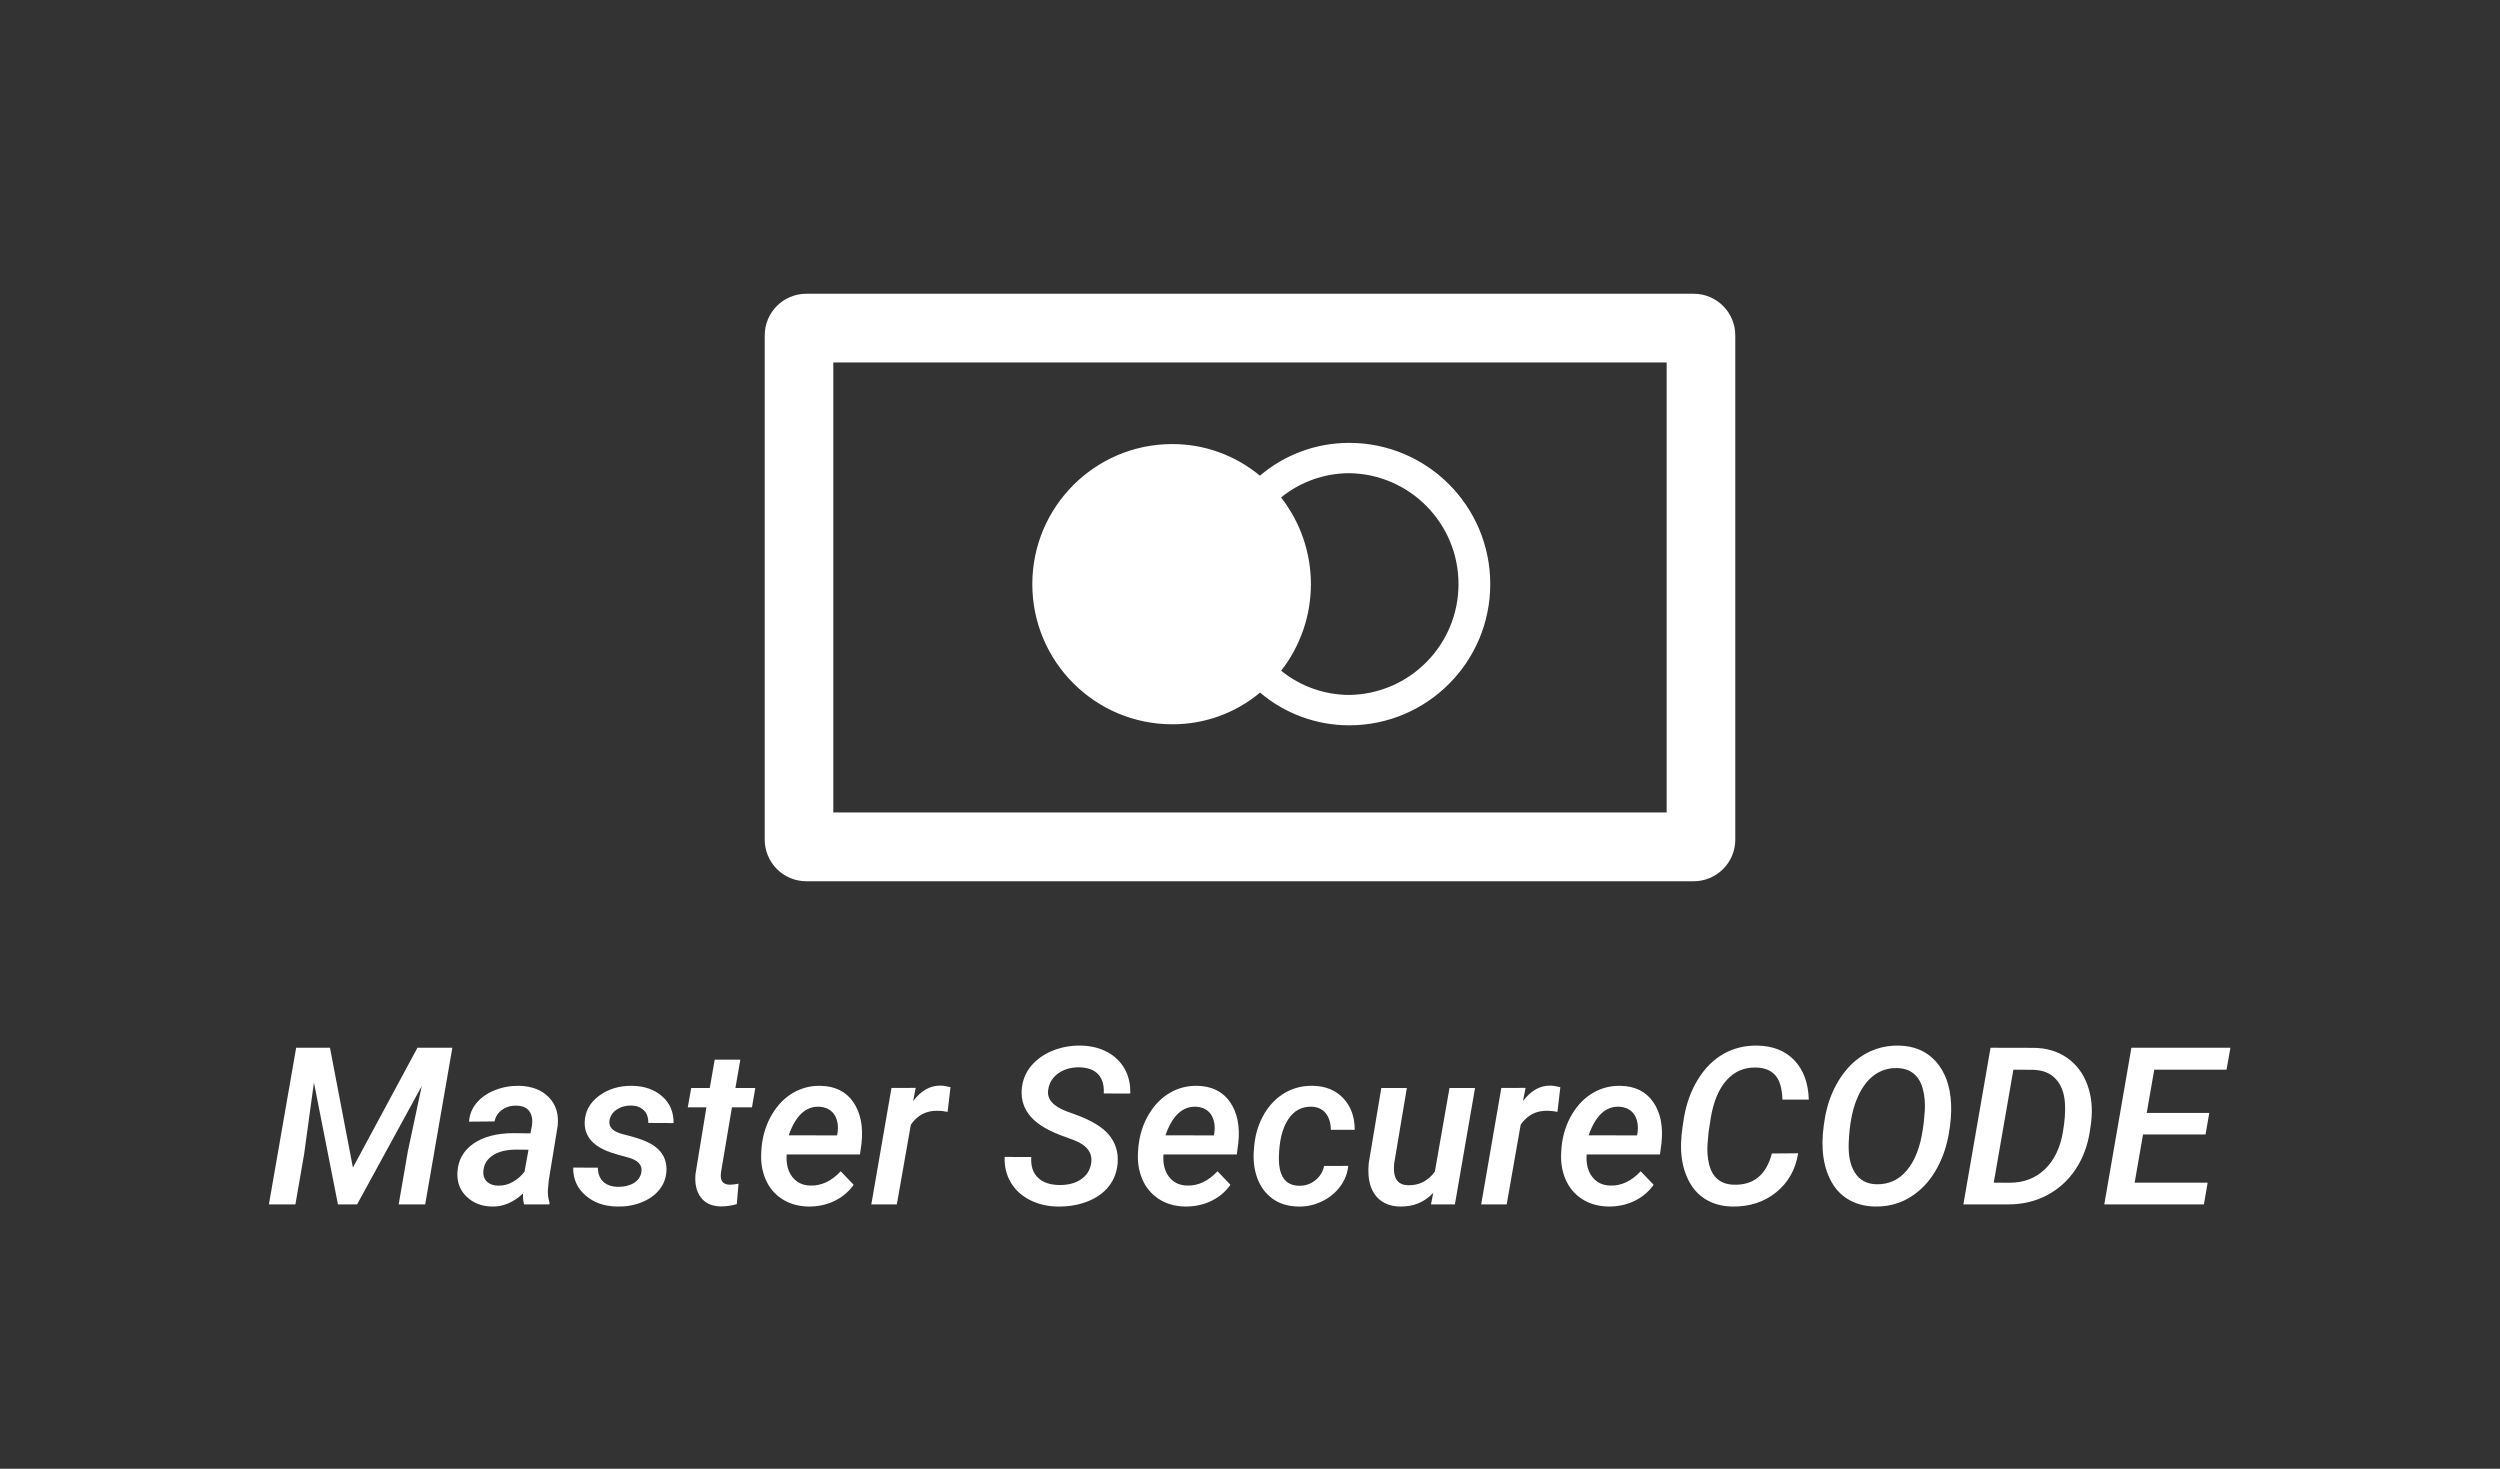 <?xml version="1.0" encoding="UTF-8"?>
<svg width="80px" height="47px" viewBox="0 0 80 47" version="1.1" xmlns="http://www.w3.org/2000/svg" xmlns:xlink="http://www.w3.org/1999/xlink">
    <rect x="0" y="0" width="80" height="47" fill="#333333" stroke="none"/>
    <title>1A434160-1B07-419F-992B-F78073344040</title>
    <g id="Anasayfa" stroke="none" stroke-width="1" fill="none" fill-rule="evenodd">
        <g id="Desktop---1200---Anasayfa-ahsaf" transform="translate(-1170, -3154)">
            <g id="Group-8" transform="translate(1170, 3154)">
                <g id="Group-14-Copy-2">
                    <polygon id="Rectangle-8-Copy-11" points="0 0 80 0 80 47 0 47"></polygon>
                </g>
                <path d="M42.021,34.746 C42.425,34.756 42.748,34.889 42.989,35.148 C43.23,35.406 43.351,35.741 43.351,36.154 L42.586,36.154 C42.586,35.941 42.534,35.767 42.429,35.631 C42.325,35.496 42.173,35.423 41.976,35.414 C41.656,35.405 41.405,35.541 41.221,35.821 C41.037,36.1 40.938,36.495 40.925,37.005 C40.909,37.622 41.122,37.935 41.566,37.944 C41.761,37.949 41.934,37.892 42.084,37.774 C42.235,37.656 42.331,37.502 42.372,37.311 L43.144,37.308 C43.119,37.553 43.03,37.777 42.877,37.979 C42.724,38.181 42.528,38.338 42.29,38.45 C42.051,38.563 41.801,38.616 41.542,38.609 C41.222,38.604 40.95,38.522 40.725,38.361 C40.5,38.2 40.335,37.978 40.232,37.695 C40.128,37.411 40.094,37.095 40.128,36.747 L40.139,36.626 C40.178,36.266 40.283,35.939 40.454,35.647 C40.625,35.354 40.847,35.129 41.118,34.97 C41.389,34.812 41.69,34.737 42.021,34.746 Z M38.312,34.746 C38.778,34.756 39.128,34.929 39.362,35.266 C39.595,35.604 39.683,36.043 39.625,36.585 L39.577,36.943 L37.23,36.943 C37.209,37.239 37.269,37.477 37.409,37.659 C37.549,37.84 37.742,37.933 37.988,37.938 C38.34,37.949 38.664,37.796 38.96,37.48 L39.374,37.913 C39.217,38.136 39.012,38.309 38.757,38.432 C38.502,38.554 38.222,38.613 37.919,38.609 C37.595,38.602 37.314,38.52 37.076,38.364 C36.839,38.208 36.663,37.995 36.549,37.724 C36.435,37.453 36.392,37.152 36.42,36.819 L36.43,36.678 C36.472,36.299 36.582,35.959 36.763,35.657 C36.943,35.355 37.168,35.126 37.437,34.97 C37.705,34.814 37.997,34.74 38.312,34.746 Z M34.597,33.459 C34.909,33.466 35.187,33.534 35.431,33.664 C35.674,33.794 35.86,33.974 35.989,34.204 C36.118,34.435 36.177,34.698 36.168,34.994 L35.32,34.991 C35.336,34.729 35.278,34.526 35.146,34.382 C35.014,34.237 34.815,34.161 34.548,34.154 C34.279,34.15 34.053,34.213 33.868,34.344 C33.683,34.475 33.574,34.651 33.542,34.874 C33.496,35.165 33.691,35.395 34.128,35.562 L34.386,35.655 C34.912,35.843 35.28,36.064 35.489,36.318 C35.698,36.572 35.79,36.872 35.765,37.218 C35.742,37.5 35.649,37.747 35.486,37.957 C35.323,38.167 35.097,38.329 34.808,38.444 C34.52,38.558 34.202,38.613 33.855,38.609 C33.527,38.607 33.229,38.538 32.961,38.402 C32.693,38.267 32.488,38.079 32.346,37.839 C32.203,37.6 32.138,37.327 32.149,37.022 L33.001,37.025 C32.982,37.31 33.052,37.529 33.211,37.683 C33.369,37.837 33.597,37.916 33.893,37.92 C34.169,37.925 34.399,37.866 34.584,37.745 C34.769,37.623 34.88,37.45 34.917,37.225 C34.968,36.895 34.787,36.649 34.376,36.488 L34.097,36.385 C33.577,36.204 33.209,35.989 32.99,35.741 C32.772,35.493 32.673,35.205 32.694,34.877 C32.712,34.593 32.809,34.342 32.985,34.125 C33.161,33.908 33.392,33.741 33.68,33.624 C33.967,33.507 34.273,33.452 34.597,33.459 Z M16.612,34.746 C17.018,34.756 17.335,34.878 17.563,35.113 C17.79,35.348 17.885,35.653 17.846,36.027 L17.56,37.772 L17.532,38.082 C17.525,38.218 17.542,38.35 17.584,38.478 L17.58,38.54 L16.77,38.54 C16.743,38.448 16.731,38.332 16.736,38.192 C16.428,38.479 16.096,38.618 15.74,38.609 C15.416,38.604 15.147,38.5 14.935,38.297 C14.722,38.094 14.623,37.837 14.637,37.524 C14.655,37.132 14.825,36.823 15.147,36.598 C15.469,36.374 15.901,36.261 16.443,36.261 L16.974,36.268 L17.022,36.013 C17.036,35.924 17.036,35.84 17.022,35.762 C16.976,35.514 16.812,35.387 16.529,35.38 C16.354,35.375 16.201,35.419 16.069,35.512 C15.937,35.605 15.856,35.73 15.826,35.886 L15.009,35.893 C15.025,35.663 15.107,35.462 15.254,35.289 C15.401,35.115 15.596,34.981 15.84,34.884 C16.083,34.788 16.341,34.742 16.612,34.746 Z M60.764,33.459 C61.26,33.468 61.656,33.639 61.951,33.972 C62.246,34.305 62.408,34.755 62.435,35.321 C62.449,35.606 62.423,35.932 62.358,36.301 C62.292,36.669 62.18,37.008 62.02,37.316 C61.86,37.625 61.662,37.883 61.426,38.089 C61.017,38.447 60.54,38.62 59.995,38.609 C59.669,38.602 59.382,38.524 59.135,38.375 C58.888,38.226 58.696,38.009 58.558,37.726 C58.42,37.442 58.342,37.121 58.324,36.76 C58.307,36.473 58.333,36.138 58.401,35.755 C58.469,35.372 58.589,35.022 58.763,34.707 C58.936,34.391 59.144,34.134 59.385,33.934 C59.783,33.608 60.242,33.45 60.764,33.459 Z M56.235,33.459 C56.733,33.468 57.128,33.625 57.419,33.929 C57.709,34.233 57.864,34.652 57.882,35.187 L57.038,35.187 C57.026,34.829 56.951,34.57 56.812,34.411 C56.673,34.251 56.467,34.168 56.193,34.161 C55.819,34.15 55.505,34.284 55.253,34.564 C55,34.844 54.83,35.251 54.742,35.786 L54.673,36.244 L54.642,36.595 C54.624,36.831 54.641,37.053 54.692,37.261 C54.744,37.469 54.835,37.627 54.966,37.736 C55.097,37.845 55.264,37.903 55.466,37.91 C56.107,37.935 56.519,37.603 56.7,36.912 L57.541,36.905 C57.456,37.428 57.221,37.845 56.835,38.156 C56.449,38.467 55.979,38.618 55.425,38.609 C55.105,38.602 54.826,38.526 54.586,38.382 C54.345,38.237 54.158,38.027 54.022,37.75 C53.886,37.473 53.811,37.161 53.795,36.812 C53.781,36.55 53.813,36.194 53.891,35.743 C53.969,35.292 54.119,34.888 54.341,34.53 C54.563,34.172 54.835,33.902 55.158,33.721 C55.481,33.539 55.84,33.452 56.235,33.459 Z M20.22,34.746 C20.616,34.751 20.938,34.862 21.187,35.08 C21.436,35.298 21.559,35.584 21.554,35.938 L20.744,35.934 C20.749,35.762 20.702,35.627 20.603,35.53 C20.504,35.432 20.369,35.381 20.196,35.376 C20.015,35.376 19.859,35.421 19.729,35.511 C19.599,35.6 19.524,35.717 19.503,35.862 C19.471,36.071 19.618,36.216 19.945,36.297 C20.271,36.379 20.512,36.454 20.668,36.523 C21.123,36.722 21.343,37.035 21.327,37.459 C21.315,37.695 21.238,37.901 21.094,38.077 C20.95,38.253 20.758,38.387 20.517,38.48 C20.276,38.573 20.019,38.616 19.748,38.609 C19.341,38.604 19.004,38.486 18.737,38.254 C18.469,38.022 18.337,37.725 18.342,37.363 L19.131,37.366 C19.136,37.566 19.196,37.717 19.31,37.821 C19.425,37.924 19.583,37.977 19.783,37.979 C19.985,37.979 20.153,37.937 20.288,37.853 C20.422,37.769 20.501,37.654 20.524,37.507 C20.563,37.28 20.415,37.122 20.081,37.034 L19.782,36.952 C19.606,36.901 19.478,36.857 19.397,36.822 C18.923,36.62 18.695,36.313 18.711,35.9 C18.722,35.565 18.874,35.288 19.167,35.068 C19.46,34.849 19.811,34.742 20.22,34.746 Z M45.019,34.815 L44.613,37.235 C44.603,37.32 44.602,37.403 44.609,37.483 C44.632,37.768 44.776,37.916 45.04,37.927 C45.401,37.941 45.693,37.796 45.915,37.494 L46.384,34.815 L47.201,34.815 L46.557,38.54 L45.791,38.54 L45.864,38.172 C45.581,38.472 45.227,38.618 44.802,38.609 C44.561,38.604 44.36,38.545 44.201,38.43 C44.041,38.315 43.927,38.155 43.859,37.95 C43.792,37.744 43.772,37.503 43.799,37.225 L44.202,34.815 L45.019,34.815 Z M51.854,34.746 C52.321,34.756 52.67,34.929 52.904,35.266 C53.137,35.604 53.225,36.043 53.167,36.585 L53.119,36.943 L50.772,36.943 C50.751,37.239 50.811,37.477 50.951,37.659 C51.091,37.84 51.284,37.933 51.53,37.938 C51.882,37.949 52.206,37.796 52.502,37.48 L52.916,37.913 C52.759,38.136 52.554,38.309 52.299,38.432 C52.044,38.554 51.764,38.613 51.461,38.609 C51.137,38.602 50.856,38.52 50.618,38.364 C50.381,38.208 50.205,37.995 50.091,37.724 C49.977,37.453 49.934,37.152 49.962,36.819 L49.972,36.678 C50.014,36.299 50.124,35.959 50.305,35.657 C50.485,35.355 50.71,35.126 50.979,34.97 C51.247,34.814 51.539,34.74 51.854,34.746 Z M26.256,34.746 C26.722,34.756 27.072,34.929 27.305,35.266 C27.538,35.604 27.626,36.043 27.569,36.585 L27.52,36.943 L25.173,36.943 C25.153,37.239 25.212,37.477 25.352,37.659 C25.493,37.84 25.686,37.933 25.932,37.938 C26.283,37.949 26.607,37.796 26.903,37.48 L27.317,37.913 C27.161,38.136 26.955,38.309 26.7,38.432 C26.445,38.554 26.166,38.613 25.863,38.609 C25.539,38.602 25.258,38.52 25.02,38.364 C24.782,38.208 24.606,37.995 24.493,37.724 C24.379,37.453 24.336,37.152 24.363,36.819 L24.374,36.678 C24.415,36.299 24.526,35.959 24.706,35.657 C24.887,35.355 25.111,35.126 25.38,34.97 C25.649,34.814 25.941,34.74 26.256,34.746 Z M23.691,33.91 L23.533,34.815 L24.17,34.815 L24.063,35.435 L23.422,35.435 L23.071,37.521 C23.064,37.578 23.063,37.63 23.067,37.676 C23.081,37.825 23.173,37.903 23.343,37.91 C23.428,37.91 23.525,37.9 23.633,37.879 L23.577,38.533 C23.407,38.581 23.236,38.605 23.064,38.605 C22.779,38.601 22.566,38.504 22.425,38.315 C22.283,38.125 22.227,37.874 22.257,37.562 L22.605,35.435 L22.009,35.435 L22.119,34.815 L22.712,34.815 L22.871,33.91 L23.691,33.91 Z M30.102,34.74 C30.178,34.74 30.282,34.757 30.416,34.791 L30.323,35.58 C30.217,35.557 30.11,35.545 30.002,35.545 C29.644,35.536 29.359,35.684 29.147,35.989 L28.699,38.54 L27.882,38.54 L28.527,34.815 L29.302,34.812 L29.22,35.235 C29.475,34.898 29.769,34.733 30.102,34.74 Z M49.617,34.74 C49.693,34.74 49.798,34.757 49.931,34.791 L49.838,35.58 C49.732,35.557 49.625,35.545 49.517,35.545 C49.159,35.536 48.874,35.684 48.662,35.989 L48.214,38.54 L47.398,38.54 L48.042,34.815 L48.818,34.812 L48.735,35.235 C48.99,34.898 49.284,34.733 49.617,34.74 Z M63.697,33.528 L65.055,33.531 C65.473,33.531 65.833,33.635 66.135,33.843 C66.438,34.051 66.656,34.337 66.792,34.703 C66.928,35.07 66.969,35.473 66.916,35.913 L66.878,36.185 C66.809,36.647 66.657,37.056 66.422,37.413 C66.186,37.769 65.882,38.047 65.51,38.244 C65.138,38.441 64.729,38.54 64.283,38.54 L62.828,38.54 L63.697,33.528 Z M10.559,33.528 L11.293,37.363 L13.358,33.528 L14.475,33.528 L13.606,38.54 L12.758,38.54 L13.051,36.843 L13.496,34.753 L11.428,38.54 L10.814,38.54 L10.046,34.64 L9.732,36.932 L9.453,38.54 L8.605,38.54 L9.477,33.528 L10.559,33.528 Z M71.373,33.528 L71.249,34.23 L68.936,34.23 L68.695,35.614 L70.697,35.614 L70.577,36.302 L68.577,36.302 L68.309,37.845 L70.645,37.845 L70.525,38.54 L67.337,38.54 L68.205,33.528 L71.373,33.528 Z M16.522,36.788 C16.214,36.788 15.968,36.846 15.784,36.962 C15.601,37.078 15.496,37.236 15.471,37.438 C15.452,37.592 15.486,37.713 15.572,37.802 C15.659,37.89 15.778,37.936 15.929,37.941 C16.102,37.946 16.261,37.906 16.408,37.822 C16.555,37.738 16.681,37.63 16.784,37.497 L16.912,36.791 L16.522,36.788 Z M60.719,34.179 C60.429,34.169 60.173,34.251 59.949,34.423 C59.725,34.595 59.543,34.857 59.404,35.208 C59.265,35.559 59.184,36 59.161,36.53 C59.138,36.95 59.202,37.28 59.354,37.521 C59.506,37.762 59.733,37.887 60.037,37.896 C60.434,37.908 60.762,37.759 61.021,37.449 C61.279,37.139 61.449,36.703 61.529,36.141 L61.563,35.9 L61.594,35.535 C61.608,35.285 61.586,35.053 61.529,34.841 C61.472,34.629 61.374,34.467 61.238,34.356 C61.101,34.244 60.928,34.185 60.719,34.179 Z M64.428,34.23 L63.8,37.845 L64.304,37.848 C64.759,37.848 65.136,37.704 65.436,37.416 C65.736,37.128 65.928,36.73 66.013,36.223 C66.073,35.874 66.095,35.57 66.079,35.311 C66.058,34.978 65.961,34.718 65.787,34.53 C65.614,34.341 65.373,34.243 65.065,34.234 L64.428,34.23 Z M51.809,35.414 C51.377,35.401 51.053,35.706 50.837,36.33 L52.385,36.333 L52.399,36.261 C52.415,36.156 52.416,36.052 52.402,35.951 C52.377,35.788 52.313,35.66 52.209,35.566 C52.106,35.472 51.972,35.421 51.809,35.414 Z M38.267,35.414 C37.835,35.401 37.511,35.706 37.295,36.33 L38.843,36.333 L38.857,36.261 C38.873,36.156 38.874,36.052 38.86,35.951 C38.835,35.788 38.77,35.66 38.667,35.566 C38.564,35.472 38.43,35.421 38.267,35.414 Z M26.211,35.414 C25.779,35.401 25.455,35.706 25.239,36.33 L26.786,36.333 L26.8,36.261 C26.816,36.156 26.817,36.052 26.804,35.951 C26.778,35.788 26.714,35.66 26.611,35.566 C26.507,35.472 26.374,35.421 26.211,35.414 Z M54.198,9.4 C54.933,9.4 55.529,9.996 55.529,10.732 L55.529,10.732 L55.529,26.866 C55.53,27.22 55.39,27.559 55.14,27.809 C54.89,28.059 54.552,28.2 54.198,28.2 L54.198,28.2 L25.801,28.2 C25.448,28.2 25.109,28.059 24.86,27.809 C24.61,27.559 24.47,27.219 24.471,26.866 L24.471,26.866 L24.471,10.732 C24.471,9.996 25.066,9.4 25.801,9.4 L25.801,9.4 Z M53.333,11.599 L26.666,11.599 L26.666,26 L53.333,25.999 L53.333,11.599 Z M43.174,14.172 C45.667,14.172 47.688,16.195 47.688,18.691 C47.688,21.187 45.667,23.21 43.174,23.21 C42.129,23.21 41.119,22.839 40.322,22.163 C39.534,22.821 38.54,23.181 37.512,23.177 C35.039,23.177 33.034,21.169 33.034,18.693 C33.034,16.217 35.04,14.21 37.513,14.21 C38.537,14.209 39.529,14.567 40.317,15.222 C41.114,14.543 42.127,14.171 43.174,14.172 Z M43.178,15.142 C42.383,15.142 41.611,15.417 40.994,15.919 C42.266,17.547 42.267,19.833 40.997,21.463 C41.614,21.964 42.384,22.237 43.178,22.238 C45.116,22.21 46.672,20.63 46.672,18.69 C46.672,16.75 45.116,15.17 43.178,15.142 Z" id="Combined-Shape" fill="#FFFFFF"></path>
            </g>
        </g>
    </g>
</svg>